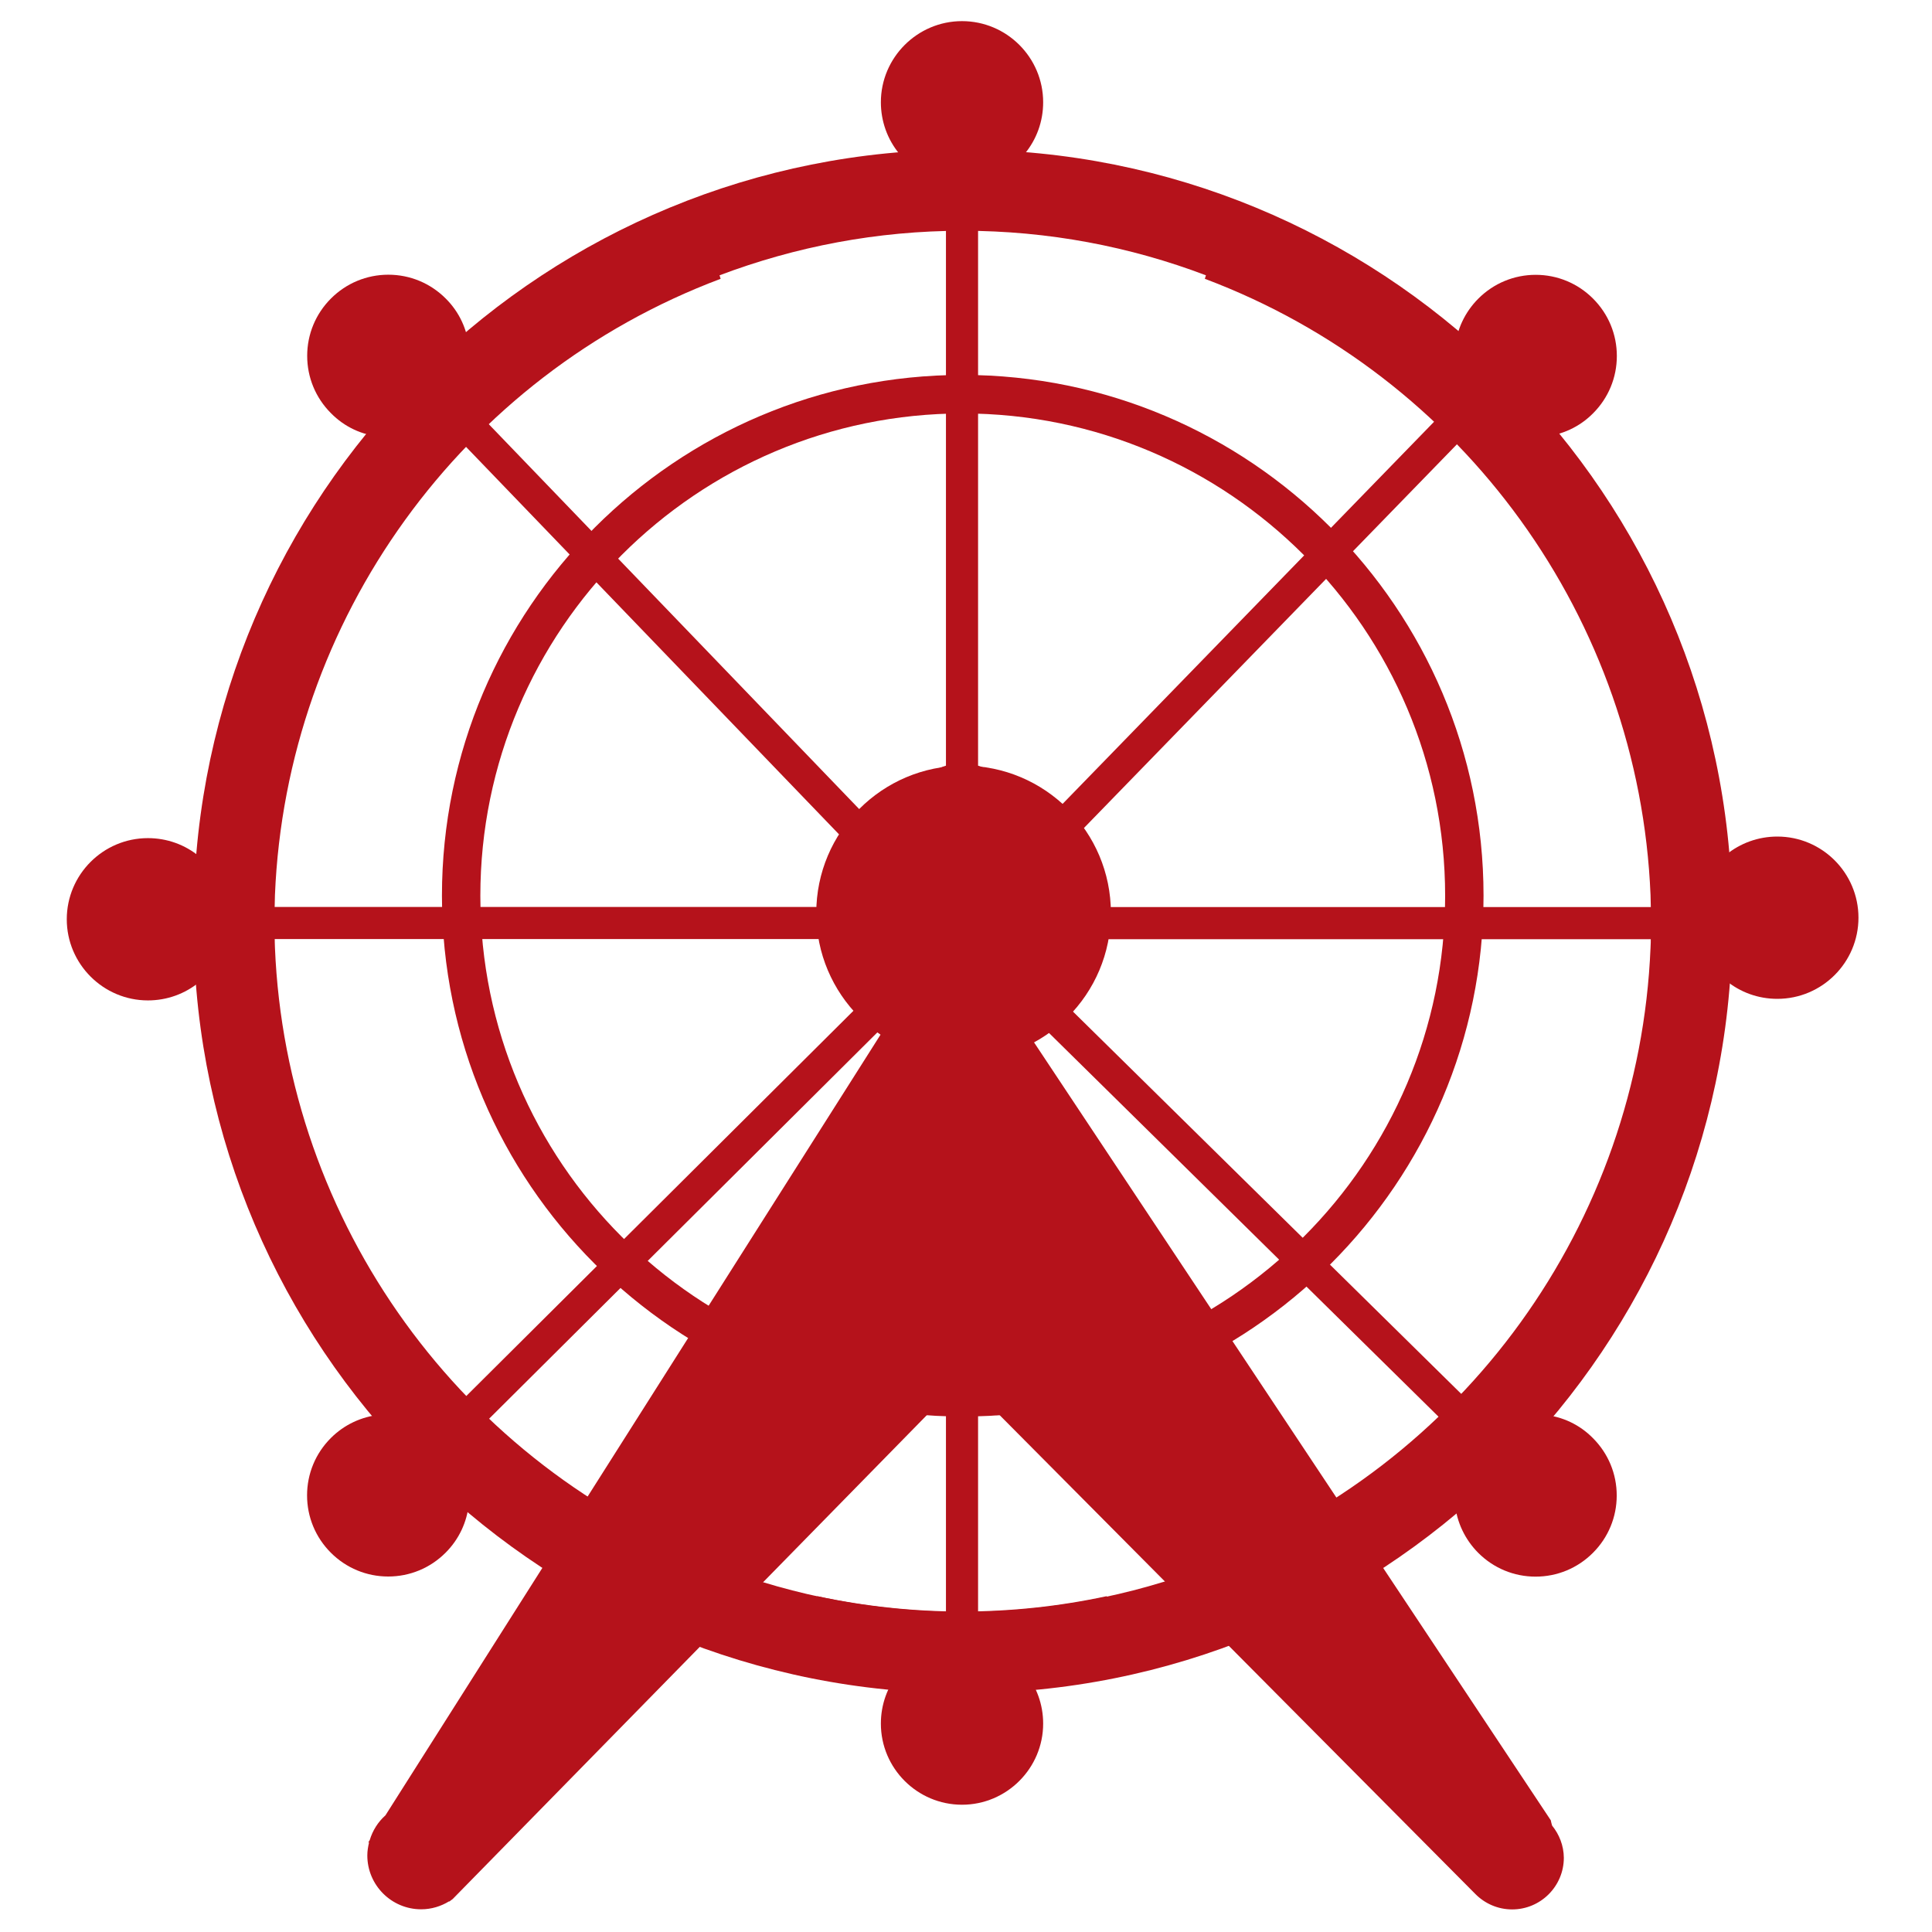 <?xml version="1.0" encoding="UTF-8"?>
<svg id="Layer_1" data-name="Layer 1" xmlns="http://www.w3.org/2000/svg" viewBox="0 0 160 160">
  <defs>
    <style>
      .cls-1 {
        fill: #b5121b;
        stroke-width: 0px;
      }
    </style>
  </defs>
  <path class="cls-1" d="M65.78,138.65c9.08,2.01,18.7,2.01,27.78,0l-1.91-6.46c-3.92.84-7.94,1.27-11.98,1.27s-8.06-.43-11.98-1.27l-1.91,6.46Z"/>
  <path class="cls-1" d="M88.5,81.26c-.02-.14-.05-.28-.05-.41,0-.27.07-.52.2-.76.08-.1.16-.2.23-.3.09-.09.2-.17.31-.24h0c.09-.17.23-.34.35-.48.04-.05.09-.1.14-.14.01-.01.03-.02.04-.03l-2.74-1.12h51.8v-2.66h-47.09c-.2.09-.43.14-.65.15-.21.01-.4-.04-.58-.13-.02-.01-.03-.02-.05-.02h-2.22l1.54-.64c-.12-.22-.19-.47-.19-.71v-1.91c0-.07.01-.13.02-.19l-4.7,1.95,36.54-37.59-1.91-1.85-35.16,36.17v-2.47c0-.05-.01-.1-.01-.15l.62-1.46c-.09-.01-.19-.02-.28-.05-.2-.05-.37-.14-.51-.27-.16-.11-.29-.25-.39-.42-.08-.12-.16-.23-.25-.34-.21-.26-.45-.5-.69-.75h0c-.52-.46-1.14-.82-1.82-1.03V17.62h-2.66v45.79c-.65.19-1.24.53-1.74.97-.02.03-.03.06-.05.09-.16.28-.37.54-.58.78-.38.43-.86.78-1.33,1.1-.09.06-.18.1-.28.13l.64,1.53v2.99l-36.09-37.5-1.92,1.84,35.23,36.6-1.65-.7h0c.15.42.14.94.03,1.37-.06.22-.15.43-.26.63-.06.1-.14.19-.21.29s-.15.19-.23.28l-.03.03,3,1.27H20.8v2.66h50.5c.13-.02.27-.04.4-.05.14-.01.26.02.39.06h2.13l-1.33.53c.08.1.14.21.18.33.09.18.14.37.13.58,0,.23-.04.46-.08.68-.02.1-.04.19-.07.28-.07.2-.15.4-.26.59-.04.08-.09.15-.14.22-.1.14-.21.27-.32.4l1.13-.45-36.35,36.17,1.88,1.89,36.01-35.83v2.45h3.34v49.31h2.66v-49.31h3.34v-2.57l36.21,35.67,1.87-1.9-37.68-37.1,3.76,1.54Z"/>
  <path class="cls-1" d="M127.84,117.16c-2.25,2.63-4.71,5.1-7.35,7.36.15,1.54.83,2.97,1.93,4.08,1.27,1.27,2.96,1.97,4.75,1.97s3.48-.7,4.75-1.97,1.97-2.96,1.97-4.75-.7-3.48-1.97-4.75c-1.1-1.12-2.53-1.79-4.08-1.94h0Z"/>
  <path class="cls-1" d="M31.49,117.16c-1.54.15-2.98.82-4.09,1.93-1.27,1.27-1.97,2.96-1.97,4.75s.7,3.48,1.97,4.75c1.27,1.27,2.96,1.97,4.75,1.97s3.48-.7,4.75-1.97c1.11-1.11,1.78-2.54,1.93-4.08-2.63-2.25-5.09-4.72-7.34-7.35h0Z"/>
  <path class="cls-1" d="M147.19,69.28c-1.57,0-3.07.54-4.27,1.53.13,1.71.2,3.45.2,5.19s-.07,3.48-.2,5.19c1.2.99,2.69,1.53,4.27,1.53,3.71,0,6.72-3.02,6.72-6.72s-3.01-6.72-6.72-6.72h0Z"/>
  <path class="cls-1" d="M16.52,81.32c-.13-1.72-.2-3.45-.2-5.19s.07-3.48.2-5.19c-1.2-.99-2.69-1.53-4.27-1.53-3.71,0-6.72,3.02-6.72,6.72s3.02,6.72,6.72,6.72c1.57,0,3.07-.54,4.27-1.53h0Z"/>
  <path class="cls-1" d="M31.54,36.17c2.24-2.62,4.69-5.06,7.31-7.31-.14-1.56-.81-3.02-1.94-4.14-1.27-1.27-2.96-1.97-4.75-1.97s-3.48.7-4.75,1.97-1.97,2.96-1.97,4.75.7,3.48,1.97,4.75c1.12,1.14,2.57,1.81,4.13,1.95h0Z"/>
  <path class="cls-1" d="M79.67,12.54c1.75,0,3.48.07,5.19.2.99-1.2,1.53-2.69,1.53-4.27,0-3.71-3.02-6.72-6.72-6.72s-6.72,3.02-6.72,6.72c0,1.57.54,3.07,1.53,4.27,1.71-.13,3.44-.2,5.19-.2h0Z"/>
  <path class="cls-1" d="M127.79,36.17c1.56-.14,3.02-.81,4.14-1.94,1.27-1.27,1.97-2.96,1.97-4.75s-.7-3.48-1.97-4.75-2.96-1.97-4.75-1.97-3.48.7-4.75,1.97c-1.12,1.12-1.8,2.58-1.94,4.14,2.62,2.24,5.06,4.68,7.3,7.3h0Z"/>
  <path class="cls-1" d="M79.67,138.67c-1.75,0-3.48-.07-5.19-.2-.99,1.2-1.53,2.69-1.53,4.27,0,3.71,3.02,6.72,6.72,6.72s6.72-3.02,6.72-6.72c0-1.57-.54-3.07-1.53-4.27-1.71.13-3.44.2-5.19.2h0Z"/>
  <path class="cls-1" d="M79.73,117.31c-23.78,0-43.13-19.35-43.13-43.13s19.35-43.13,43.13-43.13,43.13,19.35,43.13,43.13-19.35,43.13-43.13,43.13ZM79.73,34.24c-22.03,0-39.95,17.92-39.95,39.95s17.92,39.95,39.95,39.95,39.95-17.92,39.95-39.95-17.92-39.95-39.95-39.95Z"/>
  <circle class="cls-1" cx="79.8" cy="75.61" r="12.2"/>
  <path class="cls-1" d="M128.54,151.19c-.04-.15-.09-.29-.11-.44l-48.87-73.57.15-.23-.51-.33-.29-.44-.88.59.28.42-46.39,73.15c-.61.54-1.06,1.25-1.3,2.05l-.11.18.05.03c-.08.34-.14.69-.14,1.06,0,2.46,2,4.46,4.46,4.46.85,0,1.64-.25,2.31-.66t.02.02l.13-.1s.1-.08.15-.11l42.26-43.13,42.43,42.71c.78.79,1.86,1.28,3.05,1.28,2.36,0,4.28-1.92,4.28-4.28-.01-1.01-.38-1.93-.97-2.66Z"/>
  <path class="cls-1" d="M143.47,76.48h0v-.36h0c0-.4-.02-.79-.03-1.19,0-.38,0-.75-.03-1.13-1.23-34.07-29.31-61.41-63.67-61.41s-62.44,27.34-63.67,61.41c-.02.39-.02.78-.03,1.17-.01.39-.03.77-.03,1.16v.36c0,.39.02.77.03,1.16.01.39.01.78.03,1.17,1.23,34.07,29.31,61.41,63.67,61.41s62.44-27.34,63.67-61.41c.02-.38.02-.75.03-1.13,0-.41.03-.81.03-1.21ZM79.73,133.49c-7.09,0-13.87-1.31-20.14-3.69l.09-.29c-21.42-8.05-35.97-28.22-36.91-51.03-.01-.29-.02-.57-.02-.86-.01-.44-.02-.88-.03-1.32,0-.44.01-.88.03-1.32.01-.29.01-.57.02-.86.94-22.81,15.48-42.98,36.91-51.03l-.09-.29c6.27-2.37,13.05-3.69,20.14-3.69s13.87,1.31,20.14,3.69l-.09.29c21.42,8.05,35.97,28.22,36.91,51.03,0,.29.02.57.02.86,0,.44.02.88.03,1.32,0,.44,0,.88-.03,1.32,0,.29,0,.57-.02.86-.94,22.81-15.48,42.98-36.91,51.03l.09.29c-6.26,2.38-13.05,3.69-20.14,3.69Z"/>
</svg>